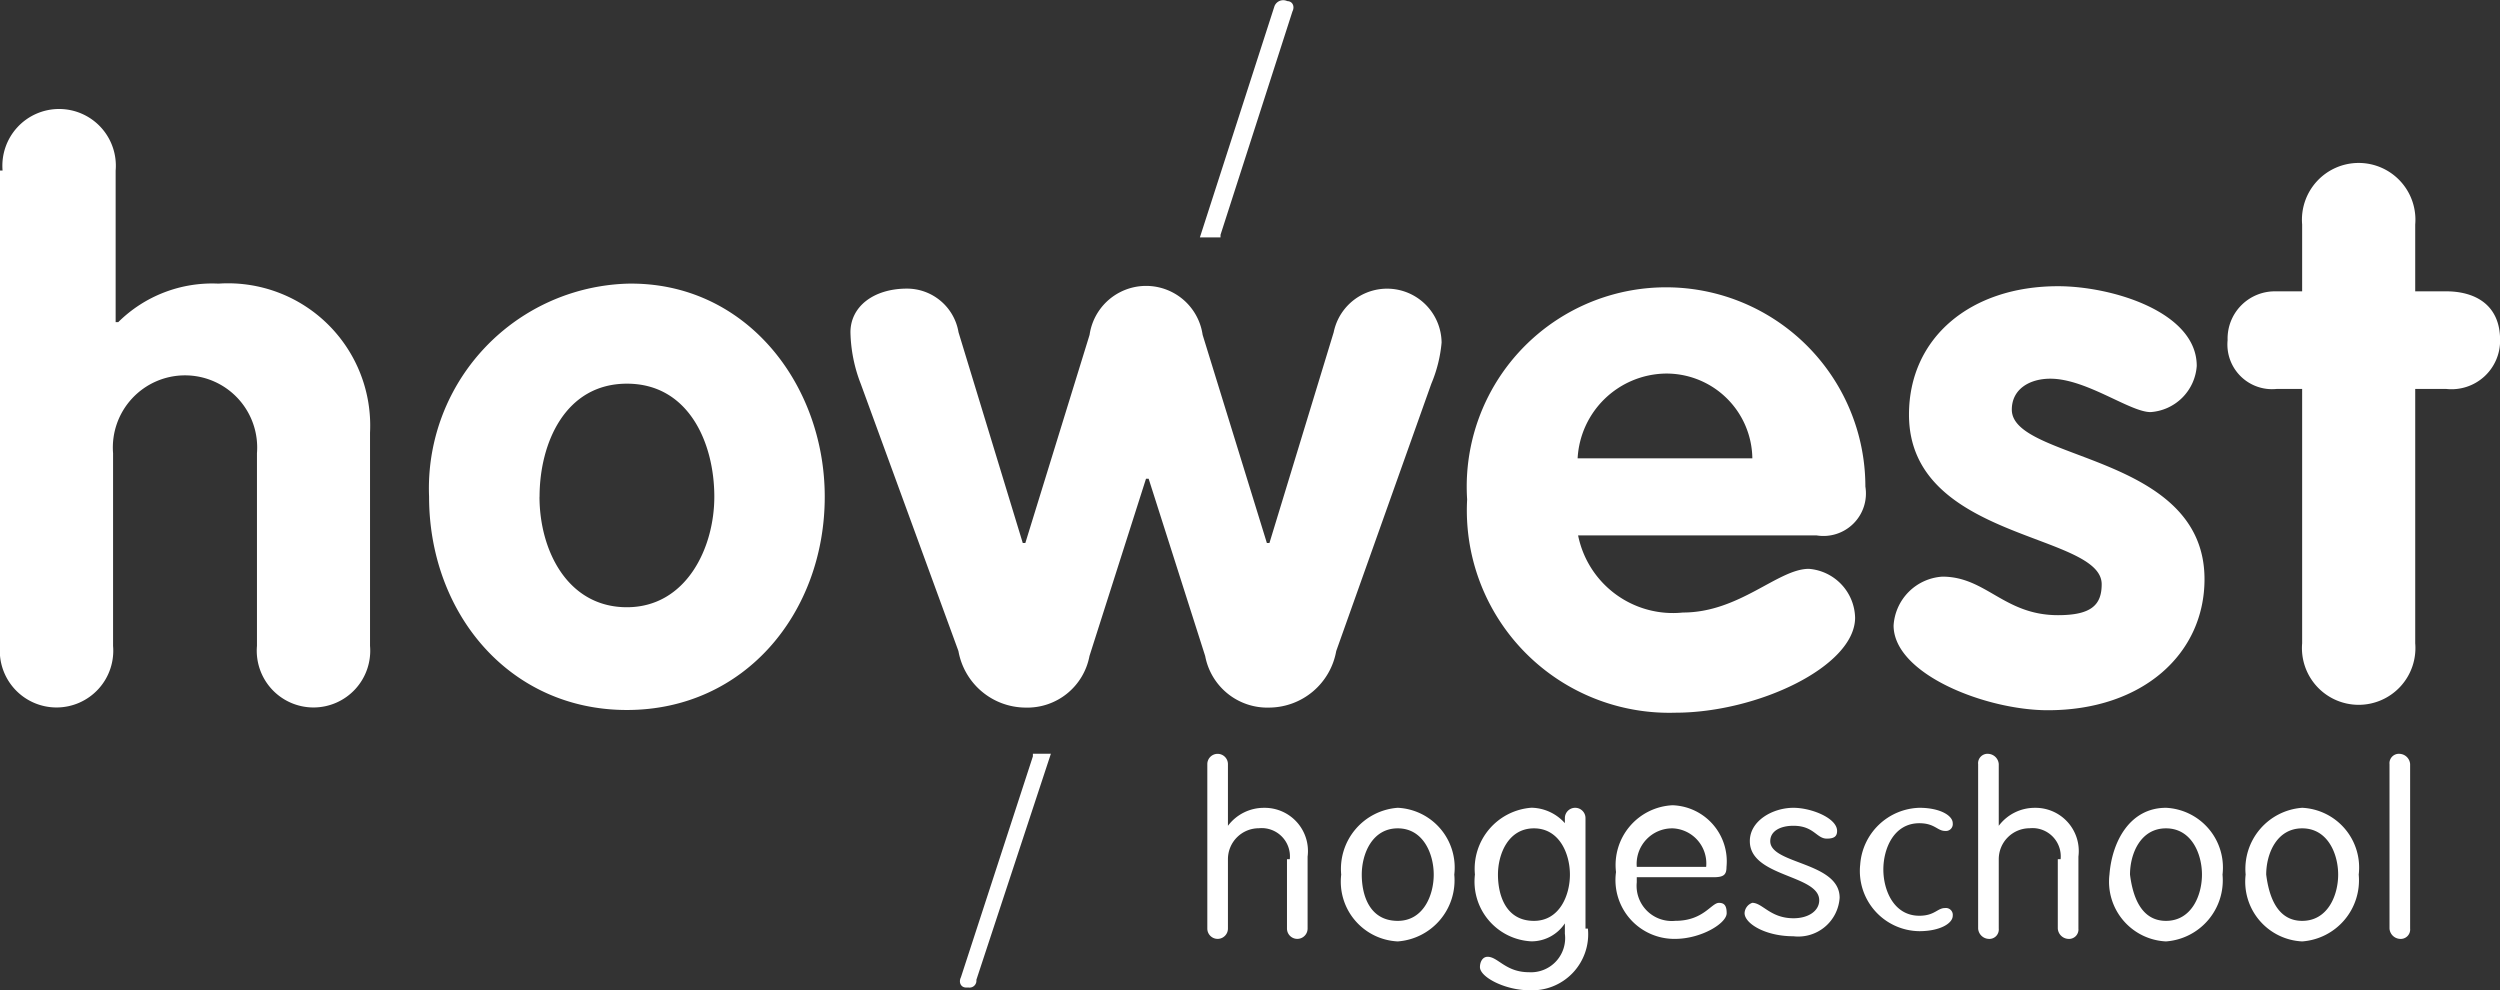 <svg xmlns="http://www.w3.org/2000/svg" width="72.744" height="28.813" viewBox="0 0 72.744 28.813"><rect x="0" y="0" width="72.744" height="28.813" fill="#333333" stroke="none"/><g id="Group_158" data-name="Group 158" fill="#fff"><path id="Path_46" data-name="Path 46" d="M124.1 6.894l2.093-6.5c.075-.15 0-.3-.15-.3a.273.273 0 00-.374.15L123.5 6.968h.6z" transform="translate(-88.586 -.061)"/><path id="Path_47" data-name="Path 47" d="M116.283 29.475L114.19 35.9c-.075.15 0 .3.15.3h.075a.2.2 0 00.224-.224l2.168-6.579h-.523z" transform="translate(-86.229 -7.465)"/><path id="Path_48" data-name="Path 48" d="M76.875 6.094a1.651 1.651 0 113.29 0v4.411h.075a3.882 3.882 0 012.916-1.121 4.139 4.139 0 014.411 4.336v6.205a1.651 1.651 0 11-3.29 0v-5.607a2.1 2.1 0 10-4.187 0v5.607a1.651 1.651 0 11-3.29 0V6.094z" transform="translate(-76.8 -1.131)"/><path id="Path_49" data-name="Path 49" d="M105.013 17.3c0 3.364-2.318 6.205-5.757 6.205S93.5 20.669 93.5 17.3a5.959 5.959 0 015.757-6.2c3.443-.075 5.756 2.915 5.756 6.2zm-8.3 0c0 1.57.822 3.215 2.542 3.215S101.8 18.8 101.8 17.3c0-1.57-.748-3.29-2.542-3.29s-2.543 1.725-2.543 3.29z" transform="translate(-81.015 -2.846)"/><path id="Path_50" data-name="Path 50" d="M110.2 14.041a4.365 4.365 0 01-.3-1.5c0-.748.673-1.271 1.645-1.271a1.521 1.521 0 011.5 1.271l1.869 6.131h.075l1.869-6.056a1.662 1.662 0 013.29 0l1.869 6.056h.075l1.869-6.131a1.586 1.586 0 013.14.3 4 4 0 01-.3 1.2l-2.766 7.775a1.994 1.994 0 01-1.944 1.645 1.84 1.84 0 01-1.869-1.5l-1.645-5.159h-.077l-1.645 5.159a1.84 1.84 0 01-1.869 1.5 1.994 1.994 0 01-1.944-1.645z" transform="translate(-85.154 -2.872)"/><path id="Path_51" data-name="Path 51" d="M137.115 18.377a2.816 2.816 0 003.065 2.318c1.645 0 2.766-1.271 3.663-1.271a1.46 1.46 0 011.346 1.42c0 1.42-2.841 2.766-5.233 2.766a5.89 5.89 0 01-6.056-6.205 5.8 5.8 0 1111.588-.374 1.236 1.236 0 01-1.42 1.42h-6.953zm5.084-2.168a2.5 2.5 0 00-2.542-2.467 2.607 2.607 0 00-2.542 2.467z" transform="translate(-91.21 -2.872)"/><path id="Path_52" data-name="Path 52" d="M157.976 14.863c-.6 0-1.869-.972-2.916-.972-.6 0-1.121.3-1.121.9 0 1.5 5.607 1.271 5.607 4.934 0 2.168-1.794 3.813-4.561 3.813-1.794 0-4.486-1.047-4.486-2.467a1.518 1.518 0 011.42-1.42c1.271 0 1.794 1.121 3.364 1.121.972 0 1.271-.3 1.271-.9 0-1.5-5.607-1.271-5.607-4.934 0-2.243 1.794-3.738 4.336-3.738 1.57 0 4.037.748 4.037 2.318a1.446 1.446 0 01-1.344 1.345z" transform="translate(-95.4 -2.872)"/><path id="Path_53" data-name="Path 53" d="M165.668 12.979h-.748a1.3 1.3 0 01-1.421-1.42 1.375 1.375 0 011.421-1.42h.748V8.194a1.651 1.651 0 113.29 0v1.944h.9c.822 0 1.57.374 1.57 1.42a1.413 1.413 0 01-1.57 1.42h-.9v7.4a1.651 1.651 0 11-3.29 0z" transform="translate(-98.681 -1.661)"/><path id="Path_54" data-name="Path 54" d="M126.192 32.465a.822.822 0 00-.9-.9.9.9 0 00-.9.9v2.019a.3.3 0 11-.6 0V29.7a.3.3 0 11.6 0v1.794a1.306 1.306 0 011.047-.523 1.258 1.258 0 011.271 1.42v2.093a.3.3 0 01-.6 0v-2.019z" transform="translate(-88.662 -7.465)"/><path id="Path_55" data-name="Path 55" d="M130.645 31.5a1.74 1.74 0 011.645 1.944 1.782 1.782 0 01-1.645 1.944A1.74 1.74 0 01129 33.444a1.782 1.782 0 011.645-1.944zm0 3.29c.748 0 1.047-.748 1.047-1.346s-.3-1.346-1.047-1.346-1.047.748-1.047 1.346.224 1.346 1.047 1.346z" transform="translate(-89.974 -7.995)"/><path id="Path_56" data-name="Path 56" d="M137.49 35.014a1.631 1.631 0 01-1.72 1.794c-.673 0-1.421-.374-1.421-.673 0-.15.075-.3.224-.3.3 0 .523.449 1.2.449a.994.994 0 001.047-1.121v-.3a1.167 1.167 0 01-.972.523 1.74 1.74 0 01-1.645-1.944 1.782 1.782 0 011.645-1.944 1.332 1.332 0 01.972.449V31.8a.3.3 0 11.6 0v3.215zm-1.57-.224c.748 0 1.047-.748 1.047-1.346s-.3-1.346-1.047-1.346-1.047.748-1.047 1.346.227 1.346 1.047 1.346z" transform="translate(-91.286 -7.995)"/><path id="Path_57" data-name="Path 57" d="M140.3 33.643a1.023 1.023 0 001.121 1.121c.822 0 1.047-.523 1.271-.523.15 0 .224.075.224.3 0 .3-.748.748-1.5.748a1.711 1.711 0 01-1.72-1.944 1.74 1.74 0 011.645-1.944 1.633 1.633 0 011.57 1.794c0 .224-.075.3-.374.3H140.3zm2.019-.449a1.022 1.022 0 00-.972-1.121 1.035 1.035 0 00-1.047 1.121z" transform="translate(-92.674 -7.97)"/><path id="Path_58" data-name="Path 58" d="M146.12 31.5c.523 0 1.271.3 1.271.673 0 .15-.075.224-.3.224-.3 0-.374-.374-.972-.374-.374 0-.673.15-.673.449 0 .673 2.019.6 2.019 1.645a1.206 1.206 0 01-1.346 1.121c-.822 0-1.42-.374-1.42-.673a.334.334 0 01.224-.3c.3 0 .523.449 1.2.449.449 0 .748-.224.748-.523 0-.748-2.019-.673-2.019-1.72-.002-.597.67-.971 1.268-.971z" transform="translate(-93.936 -7.995)"/><path id="Path_59" data-name="Path 59" d="M150.92 31.5c.6 0 .972.224.972.449a.2.2 0 01-.224.224c-.224 0-.3-.224-.748-.224-.748 0-1.047.748-1.047 1.346s.3 1.346 1.047 1.346c.449 0 .523-.224.748-.224a.2.2 0 01.224.224c0 .224-.374.449-.972.449a1.751 1.751 0 01-1.72-1.944 1.777 1.777 0 011.72-1.646z" transform="translate(-95.072 -7.995)"/><path id="Path_60" data-name="Path 60" d="M156.192 32.465a.822.822 0 00-.9-.9.9.9 0 00-.9.9v2.019a.274.274 0 01-.3.3.322.322 0 01-.3-.3V29.7a.274.274 0 01.3-.3.322.322 0 01.3.3v1.794a1.306 1.306 0 011.047-.523 1.258 1.258 0 011.271 1.42v2.093a.274.274 0 01-.3.3.322.322 0 01-.3-.3v-2.019z" transform="translate(-96.233 -7.465)"/><path id="Path_61" data-name="Path 61" d="M160.545 31.5a1.74 1.74 0 011.645 1.944 1.782 1.782 0 01-1.645 1.944 1.74 1.74 0 01-1.645-1.944c.075-.972.6-1.944 1.645-1.944zm0 3.29c.748 0 1.047-.748 1.047-1.346s-.3-1.346-1.047-1.346-1.047.748-1.047 1.346c.075.598.302 1.346 1.047 1.346z" transform="translate(-97.52 -7.995)"/><path id="Path_62" data-name="Path 62" d="M165.845 31.5a1.74 1.74 0 011.645 1.944 1.782 1.782 0 01-1.645 1.944 1.74 1.74 0 01-1.645-1.944 1.782 1.782 0 011.645-1.944zm0 3.29c.748 0 1.047-.748 1.047-1.346s-.3-1.346-1.047-1.346-1.047.748-1.047 1.346c.075.598.302 1.346 1.047 1.346z" transform="translate(-98.857 -7.995)"/><path id="Path_63" data-name="Path 63" d="M170.4 34.484a.274.274 0 01-.3.3.322.322 0 01-.3-.3V29.7a.274.274 0 01.3-.3.322.322 0 01.3.3z" transform="translate(-100.271 -7.465)"/></g></svg>